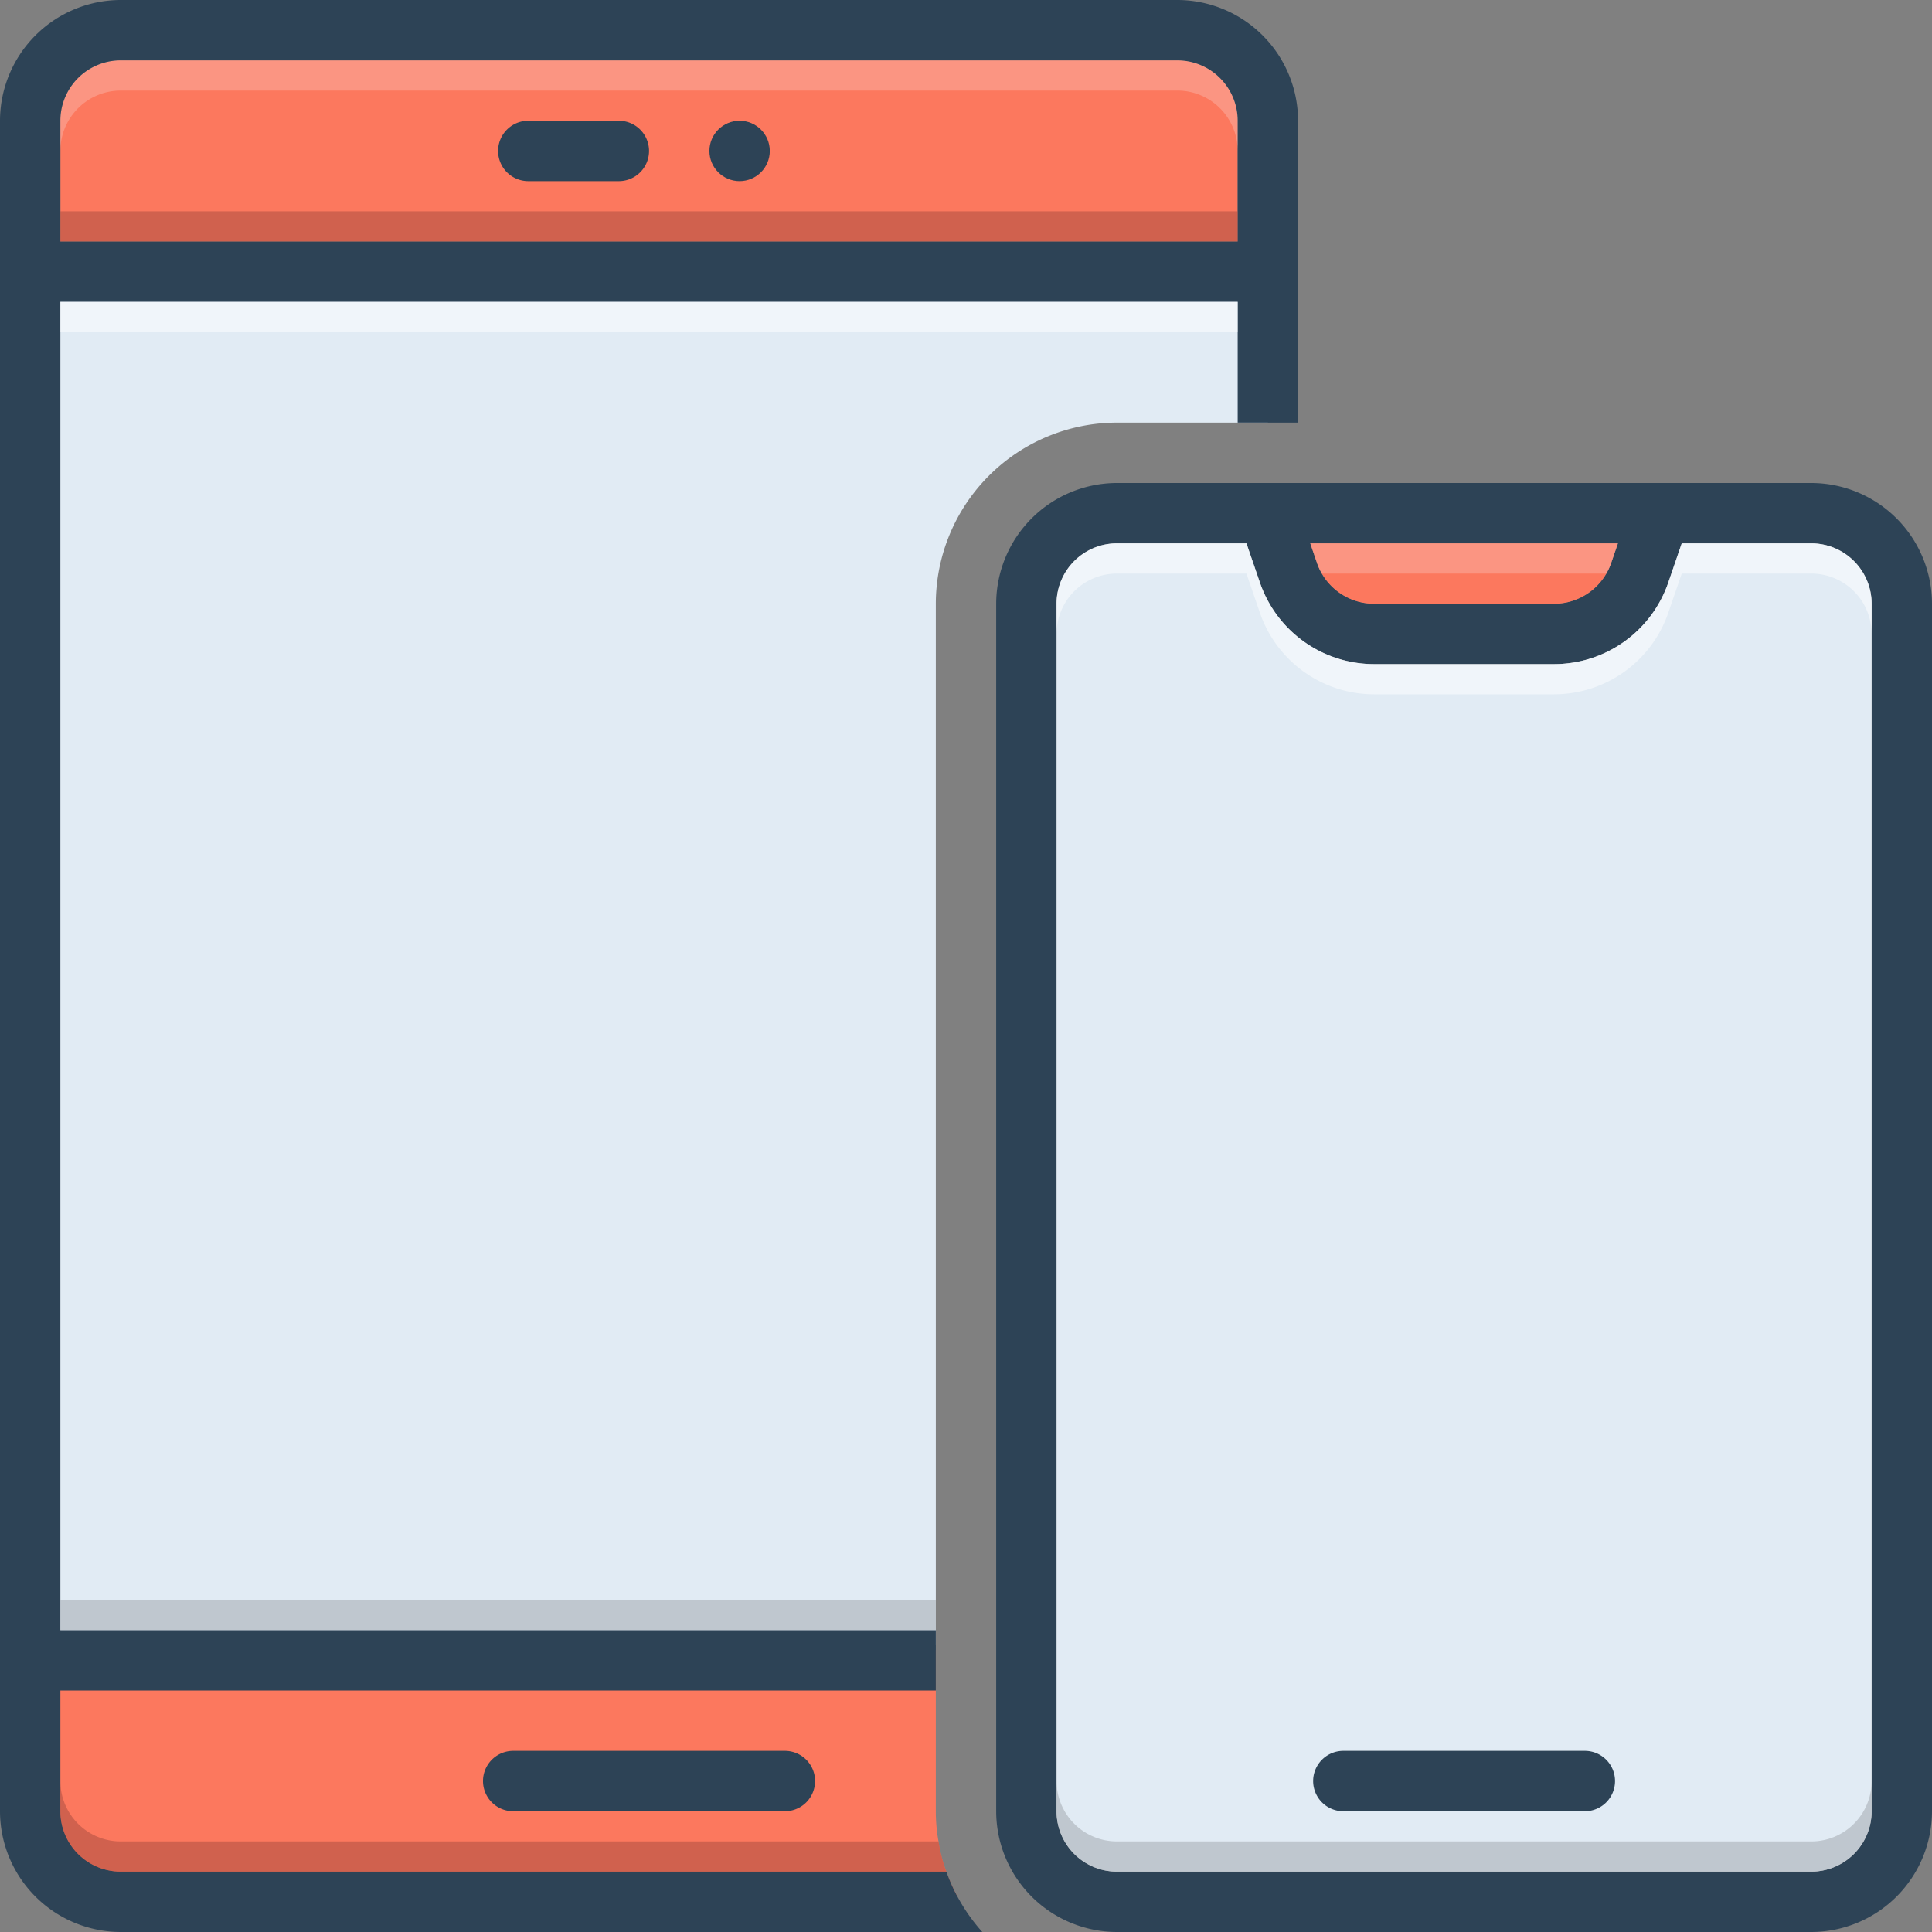 <svg id="Layer_1" viewBox="0 0 128 128" xmlns="http://www.w3.org/2000/svg" data-name="Layer 1"><rect x="0" y="0" width="128" height="128" fill="#808080" stroke="none"/><path d="m63.39 125.58h-55.14c-5.75 0-5.42-4.41-5.42-4.41v-10.67l59.17-1.18v10.68a11.022 11.022 0 0 0 .18 2 9.644 9.644 0 0 0 .52 2 3.278 3.278 0 0 0 .2.52 4.601 4.601 0 0 0 .22.51c.09.18.18.37.27.55z" fill="#fc785e"/><path d="m82 8v8h-78v-8a3.999 3.999 0 0 1 4-4h70a3.999 3.999 0 0 1 4 4z" fill="#fc785e"/><path d="m62 40a12.013 12.013 0 0 1 12-12h10v-10h-82.333v91h60.333z" fill="#e1ebf4"/><g fill="#2d4356"><path d="m34 116a2 2 0 0 0 0 4h18a2 2 0 0 0 0-4z"/><path d="m41 8h-6a2 2 0 0 0 0 4h6a2 2 0 0 0 0-4z"/><circle cx="49" cy="10" r="2"/><path d="m78 0h-70a8.011 8.011 0 0 0 -8 8v112a8.011 8.011 0 0 0 8 8h57.08a12.009 12.009 0 0 1 -2.38-4h-54.7a3.999 3.999 0 0 1 -4-4v-8h58v-4h-58v-88h78v8h4v-20a8.011 8.011 0 0 0 -8-8zm4 16h-78v-8a3.999 3.999 0 0 1 4-4h70a3.999 3.999 0 0 1 4 4z"/><path d="m120 32h-46a8.011 8.011 0 0 0 -8 8v80a8.011 8.011 0 0 0 8 8h46a8.011 8.011 0 0 0 8-8v-80a8.011 8.011 0 0 0 -8-8zm-12.81 4-.45 1.31a4.007 4.007 0 0 1 -3.78 2.69h-11.92a4.007 4.007 0 0 1 -3.78-2.69l-.45-1.31zm16.81 84a3.999 3.999 0 0 1 -4 4h-46a3.999 3.999 0 0 1 -4-4v-80a3.999 3.999 0 0 1 4-4h8.58l.9 2.62a8.004 8.004 0 0 0 7.56 5.38h11.92a8.004 8.004 0 0 0 7.56-5.38l.9-2.62h8.58a3.999 3.999 0 0 1 4 4z"/></g><path d="m107.19 36-.45 1.31a4.007 4.007 0 0 1 -3.78 2.69h-11.92a4.007 4.007 0 0 1 -3.78-2.69l-.45-1.31z" fill="#fc785e"/><path d="m124 40v80a3.999 3.999 0 0 1 -4 4h-46a3.999 3.999 0 0 1 -4-4v-80a3.999 3.999 0 0 1 4-4h8.58l.9 2.62a8.004 8.004 0 0 0 7.56 5.38h11.92a8.004 8.004 0 0 0 7.56-5.38l.9-2.62h8.58a3.999 3.999 0 0 1 4 4z" fill="#e1ebf4"/><path d="m105 116h-16a2 2 0 0 0 0 4h16a2 2 0 0 0 0-4z" fill="#2d4356"/><path d="m4 106h58v2h-58z" fill="#9fa5aa" opacity=".5"/><path d="m62.7 124h-54.7a3.999 3.999 0 0 1 -4-4v-2a3.999 3.999 0 0 0 4 4h54.18a9.644 9.644 0 0 0 .52 2z" fill="#a54b3f" opacity=".5"/><path d="m4 14h78v2h-78z" fill="#a54b3f" opacity=".5"/><path d="m4 20h78v2h-78z" fill="#fff" opacity=".5"/><path d="m82 8v2a3.999 3.999 0 0 0 -4-4h-70a3.999 3.999 0 0 0 -4 4v-2a3.999 3.999 0 0 1 4-4h70a3.999 3.999 0 0 1 4 4z" fill="#f9dbd7" opacity=".3"/><path d="m124 118v2a3.999 3.999 0 0 1 -4 4h-46a3.999 3.999 0 0 1 -4-4v-2a3.999 3.999 0 0 0 4 4h46a3.999 3.999 0 0 0 4-4z" fill="#9fa5aa" opacity=".5"/><path d="m107.19 36-.45 1.31a3.595 3.595 0 0 1 -.32.69h-18.84a3.598 3.598 0 0 1 -.32-.69l-.45-1.31z" fill="#f9dbd7" opacity=".3"/><path d="m124 40v2a3.999 3.999 0 0 0 -4-4h-8.58l-.9 2.62a8.004 8.004 0 0 1 -7.56 5.38h-11.92a8.004 8.004 0 0 1 -7.56-5.38l-.9-2.62h-8.58a3.999 3.999 0 0 0 -4 4v-2a3.999 3.999 0 0 1 4-4h8.58l.9 2.62a8.004 8.004 0 0 0 7.56 5.38h11.92a8.004 8.004 0 0 0 7.56-5.38l.9-2.62h8.58a3.999 3.999 0 0 1 4 4z" fill="#fff" opacity=".5"/></svg>